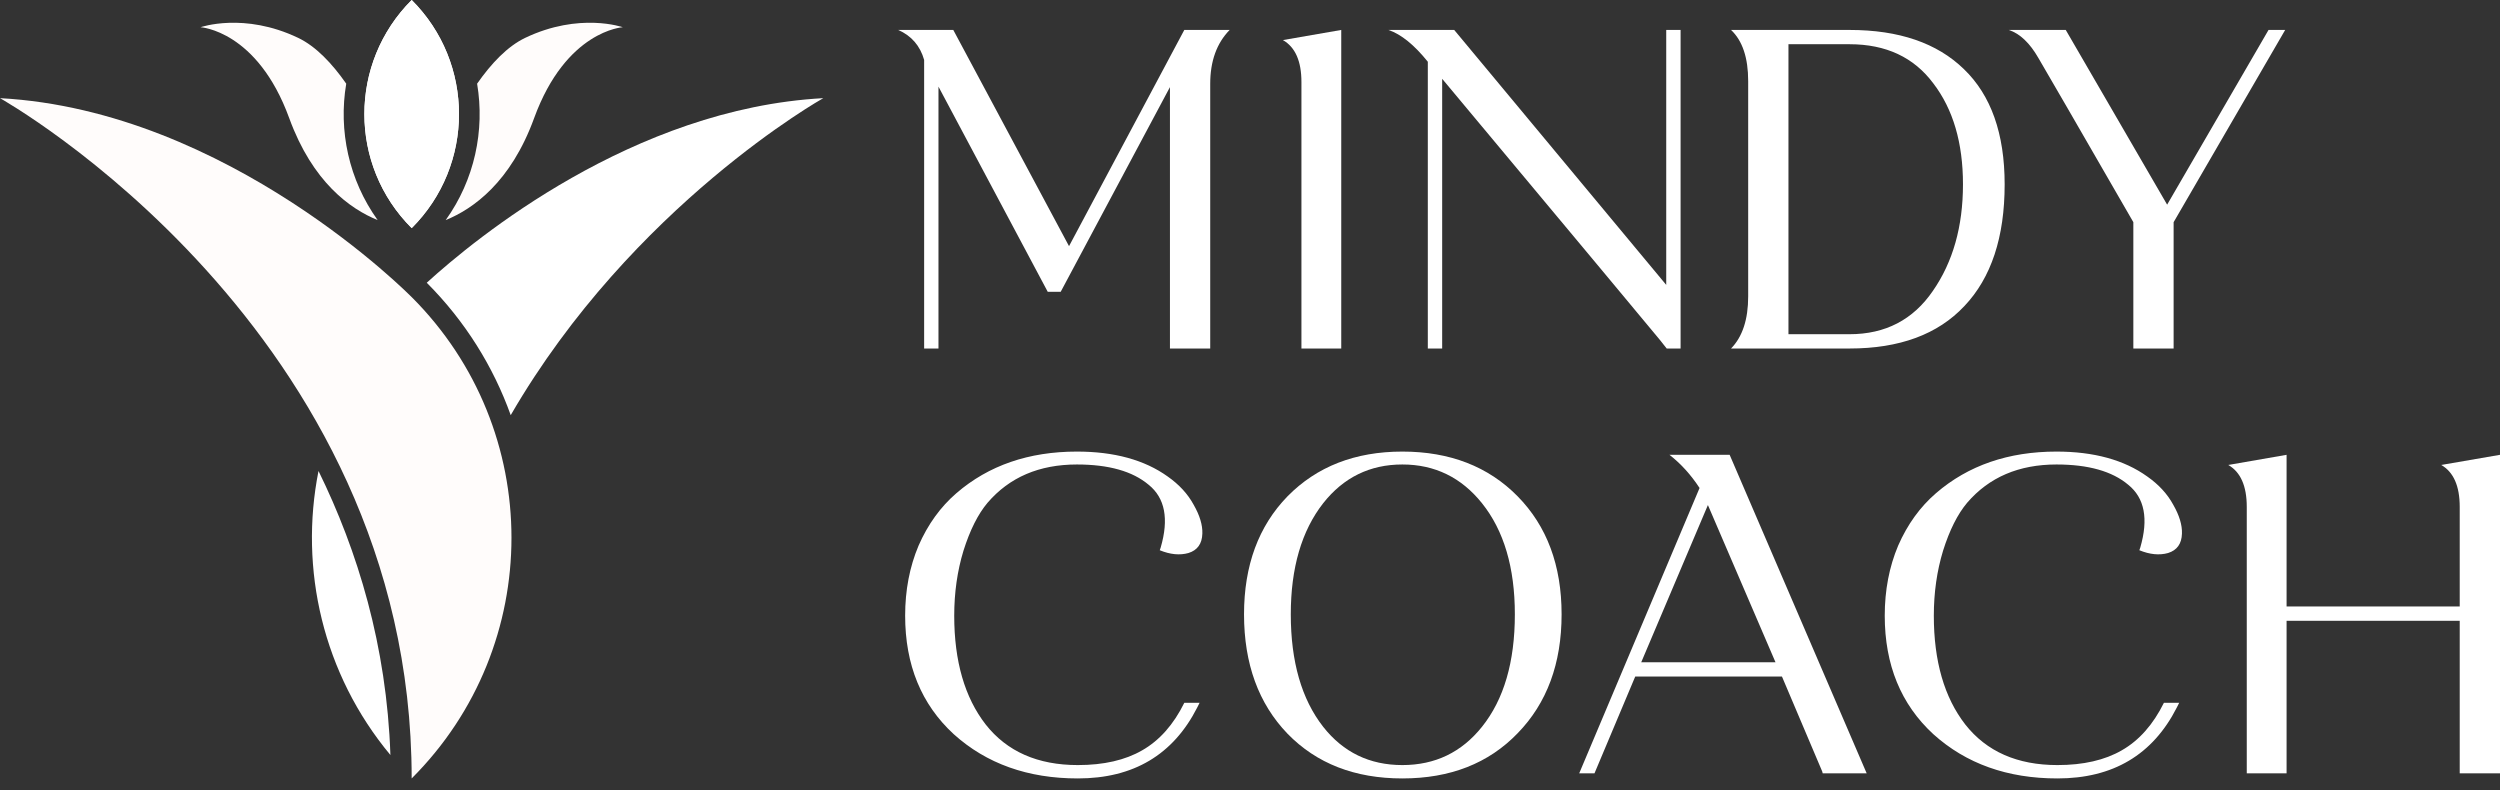 <svg width="136" height="43" viewBox="0 0 136 43" fill="none" xmlns="http://www.w3.org/2000/svg">
<rect x="0" y="0" width="136" height="43" fill="#333333" stroke="none"/>
<path d="M48.862 1.629H51.859L58.155 13.391L64.426 1.629H66.894C66.189 2.348 65.836 3.326 65.836 4.563V18.959H63.645V4.739L57.702 15.874H56.997L51.053 4.713V18.959H50.273V3.259C50.054 2.49 49.584 1.946 48.862 1.629Z" fill="white"/>
<path d="M72.964 1.629V18.959H70.798V4.463C70.798 3.326 70.462 2.565 69.79 2.18C69.79 2.18 70.848 1.997 72.964 1.629Z" fill="white"/>
<path d="M75.532 1.629H79.109L90.643 15.498V1.629H91.424V18.959C91.424 18.959 91.172 18.959 90.668 18.959L90.29 18.482C89.854 17.947 85.908 13.215 78.454 4.287V18.959H77.673V3.359C76.934 2.44 76.221 1.863 75.532 1.629Z" fill="white"/>
<path d="M106.786 10.03C106.786 7.773 106.249 5.942 105.174 4.538C104.117 3.117 102.597 2.406 100.616 2.406H97.292V18.181H100.616C102.564 18.181 104.075 17.395 105.149 15.824C106.24 14.252 106.786 12.321 106.786 10.03ZM109.053 10.03C109.053 12.906 108.322 15.113 106.862 16.651C105.418 18.189 103.336 18.959 100.616 18.959H94.169C94.79 18.323 95.101 17.378 95.101 16.125V4.413C95.101 3.142 94.79 2.214 94.169 1.629H100.616C103.302 1.629 105.376 2.339 106.836 3.76C108.314 5.182 109.053 7.272 109.053 10.03Z" fill="white"/>
<path d="M109.279 1.629H112.377L117.892 11.134L123.408 1.629H124.314L118.245 12.087V18.959H116.054V12.087C112.998 6.787 111.277 3.811 110.891 3.159C110.421 2.339 109.884 1.829 109.279 1.629Z" fill="white"/>
<path d="M58.634 41.62C60.044 41.62 61.211 41.352 62.134 40.818C63.075 40.282 63.839 39.421 64.426 38.234H65.257L65.131 38.485C63.822 41.06 61.656 42.347 58.634 42.347C55.914 42.347 53.664 41.545 51.884 39.94C50.121 38.318 49.24 36.169 49.24 33.494C49.24 32.107 49.483 30.836 49.97 29.682C50.474 28.529 51.162 27.576 52.035 26.823C53.782 25.319 55.964 24.566 58.583 24.566C60.615 24.566 62.26 25.018 63.52 25.92C64.141 26.355 64.611 26.865 64.93 27.45C65.266 28.035 65.425 28.562 65.408 29.03C65.391 29.582 65.14 29.933 64.653 30.084C64.183 30.217 63.662 30.167 63.091 29.933L63.142 29.783C63.595 28.228 63.377 27.091 62.487 26.372C61.614 25.636 60.313 25.268 58.583 25.268C56.535 25.268 54.915 25.962 53.723 27.35C53.202 27.969 52.766 28.838 52.413 29.958C52.077 31.062 51.91 32.24 51.91 33.494C51.91 35.969 52.48 37.942 53.622 39.413C54.781 40.884 56.451 41.62 58.634 41.62Z" fill="white"/>
<path d="M80.62 27.375C79.495 25.971 78.051 25.268 76.288 25.268C74.525 25.268 73.09 25.971 71.981 27.375C70.806 28.88 70.219 30.895 70.219 33.419C70.219 35.994 70.806 38.034 71.981 39.538C73.073 40.926 74.508 41.62 76.288 41.62C78.068 41.62 79.511 40.926 80.62 39.538C81.812 38.05 82.408 36.011 82.408 33.419C82.408 30.878 81.812 28.863 80.62 27.375ZM84.951 33.419C84.951 36.094 84.154 38.251 82.559 39.889C80.981 41.528 78.89 42.347 76.288 42.347C73.702 42.347 71.62 41.536 70.042 39.915C68.464 38.276 67.675 36.111 67.675 33.419C67.675 30.761 68.464 28.621 70.042 26.999C71.637 25.377 73.719 24.566 76.288 24.566C78.874 24.566 80.964 25.377 82.559 26.999C84.154 28.621 84.951 30.761 84.951 33.419Z" fill="white"/>
<path d="M92.91 27.475L89.283 36.027H96.587C94.421 30.995 93.195 28.144 92.91 27.475ZM90.819 24.742H94.093L101.548 42.071H99.155L99.13 41.971C98.19 39.764 97.46 38.042 96.939 36.805H88.956L86.739 42.071H85.908L92.456 26.547C91.986 25.828 91.441 25.227 90.819 24.742Z" fill="white"/>
<path d="M111.924 41.62C113.334 41.62 114.501 41.352 115.424 40.818C116.365 40.282 117.128 39.421 117.716 38.234H118.547L118.421 38.485C117.112 41.06 114.946 42.347 111.924 42.347C109.204 42.347 106.954 41.545 105.174 39.94C103.411 38.318 102.53 36.169 102.53 33.494C102.53 32.107 102.773 30.836 103.26 29.682C103.764 28.529 104.452 27.576 105.325 26.823C107.072 25.319 109.254 24.566 111.873 24.566C113.905 24.566 115.55 25.018 116.809 25.92C117.431 26.355 117.901 26.865 118.22 27.45C118.556 28.035 118.715 28.562 118.698 29.03C118.682 29.582 118.43 29.933 117.943 30.084C117.473 30.217 116.952 30.167 116.381 29.933L116.432 29.783C116.885 28.228 116.667 27.091 115.777 26.372C114.904 25.636 113.603 25.268 111.873 25.268C109.825 25.268 108.205 25.962 107.013 27.35C106.492 27.969 106.056 28.838 105.703 29.958C105.367 31.062 105.2 32.24 105.2 33.494C105.2 35.969 105.77 37.942 106.912 39.413C108.071 40.884 109.741 41.62 111.924 41.62Z" fill="white"/>
<path d="M124.39 24.742V32.993H133.809V27.576C133.809 26.439 133.473 25.678 132.802 25.294L136 24.742V42.071H133.809V33.77H124.39V42.071H122.224V27.576C122.224 26.439 121.888 25.678 121.217 25.294C121.217 25.294 122.274 25.11 124.39 24.742Z" fill="white"/>
<path d="M22.396 0C18.964 3.429 18.964 8.985 22.396 12.41C25.827 8.982 25.827 3.425 22.396 0Z" fill="white"/>
<path d="M22.396 0C18.964 3.429 18.964 8.985 22.396 12.41C25.827 8.982 25.827 3.425 22.396 0Z" fill="white"/>
<path d="M22.395 16.164C22.395 16.164 12.452 6.016 0 5.34C0 5.34 22.395 17.878 22.395 42.347C29.634 35.116 29.634 23.392 22.395 16.161V16.164Z" fill="#FFFCFB"/>
<path d="M28.572 2.059C27.609 2.519 26.731 3.442 25.955 4.552C26.383 7.1 25.814 9.786 24.246 11.973C25.738 11.366 27.786 9.914 29.055 6.43C30.794 1.655 33.88 1.481 33.88 1.481C33.88 1.481 31.52 0.65 28.572 2.059Z" fill="#FFFCFB"/>
<path d="M15.735 6.43C17.004 9.911 19.052 11.366 20.544 11.973C18.976 9.786 18.404 7.103 18.835 4.552C18.059 3.442 17.181 2.519 16.218 2.059C13.27 0.65 10.91 1.481 10.91 1.481C10.91 1.481 13.996 1.655 15.735 6.43Z" fill="#FFFCFB"/>
<path d="M17.327 25.622C16.265 30.955 17.567 36.666 21.238 41.073C21.038 35.136 19.46 29.967 17.327 25.622Z" fill="white"/>
<path d="M23.217 15.382C25.317 17.487 26.839 19.954 27.783 22.584C34.41 11.152 44.787 5.34 44.787 5.34C34.439 5.901 25.83 12.998 23.214 15.382H23.217Z" fill="white"/>
</svg>
